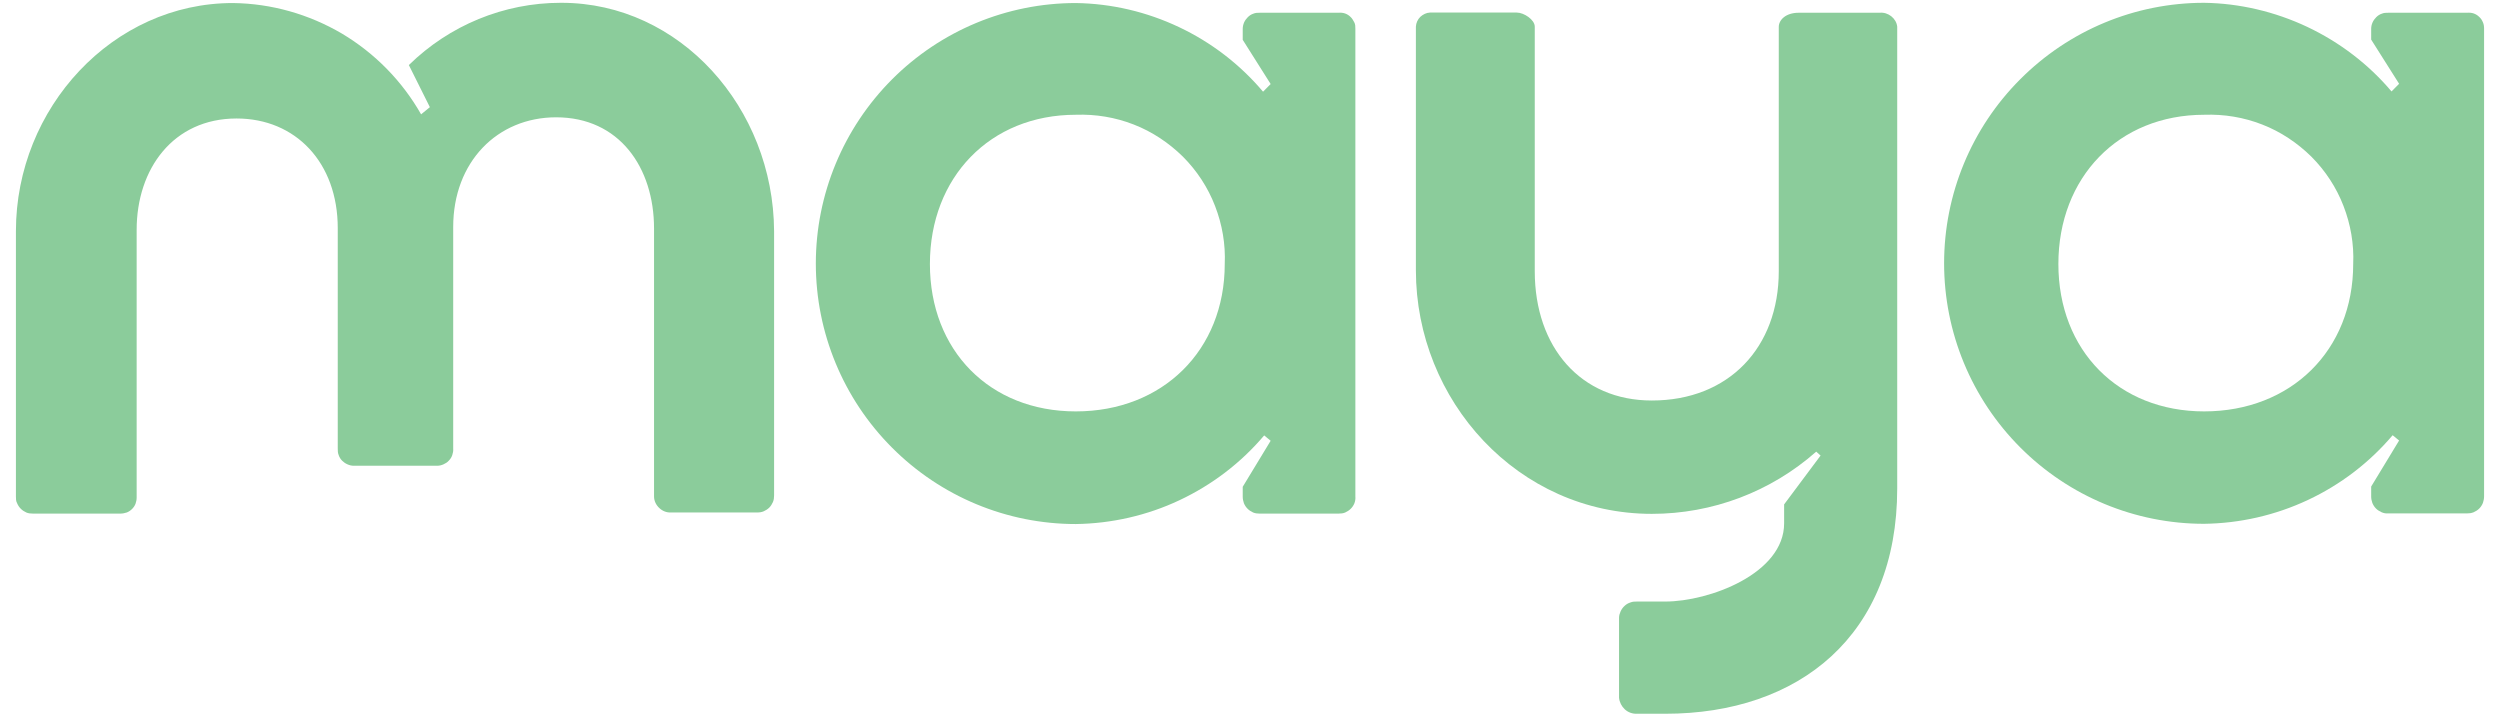 <?xml version="1.0" encoding="UTF-8"?>
<svg xmlns="http://www.w3.org/2000/svg" xmlns:xlink="http://www.w3.org/1999/xlink" width="157px" height="45px" viewBox="0 0 155 45" version="1.1">
<g id="surface1">
<path style=" stroke:none;fill-rule:nonzero;fill:rgb(54.51%,80%,60.784%);fill-opacity:1;" d="M 34.215 0.176 C 30.648 0.176 27.227 1.586 24.676 4.086 L 25.996 6.73 L 25.445 7.18 C 24.254 5.086 22.543 3.344 20.473 2.109 C 18.398 0.891 16.051 0.223 13.645 0.191 C 6.09 0.176 0 6.773 0 14.516 L 0 31.18 C 0 31.324 0 31.473 0.074 31.602 C 0.129 31.734 0.203 31.848 0.305 31.949 C 0.406 32.051 0.523 32.125 0.652 32.184 C 0.781 32.242 0.93 32.254 1.074 32.254 L 6.566 32.254 C 6.699 32.254 6.828 32.227 6.961 32.184 C 7.074 32.141 7.191 32.066 7.293 31.965 C 7.379 31.879 7.465 31.762 7.512 31.633 C 7.555 31.516 7.582 31.383 7.582 31.238 L 7.582 14.43 C 7.582 10.609 9.875 7.441 13.859 7.441 C 17.57 7.441 20.211 10.215 20.211 14.328 L 20.211 28.172 C 20.211 28.305 20.211 28.449 20.27 28.582 C 20.312 28.711 20.383 28.828 20.484 28.93 C 20.586 29.031 20.688 29.102 20.82 29.16 C 20.949 29.219 21.082 29.25 21.227 29.25 L 26.445 29.25 C 26.59 29.25 26.719 29.219 26.852 29.16 C 26.98 29.102 27.098 29.031 27.184 28.93 C 27.285 28.828 27.359 28.711 27.402 28.582 C 27.445 28.449 27.473 28.32 27.461 28.172 L 27.461 14.254 C 27.461 10.172 30.23 7.367 33.926 7.367 C 37.883 7.367 40.074 10.508 40.074 14.355 L 40.074 31.18 C 40.074 31.457 40.203 31.719 40.406 31.906 C 40.609 32.098 40.871 32.199 41.145 32.184 L 46.539 32.184 C 46.684 32.184 46.828 32.168 46.961 32.109 C 47.09 32.051 47.207 31.98 47.309 31.879 C 47.41 31.777 47.48 31.66 47.539 31.531 C 47.598 31.398 47.613 31.254 47.613 31.109 L 47.613 14.516 C 47.57 6.773 41.711 0.176 34.258 0.176 Z M 34.215 0.176 "/>
<path style=" stroke:none;fill-rule:nonzero;fill:rgb(54.51%,80%,60.784%);fill-opacity:1;" d="M 83.074 0.801 L 78.117 0.801 C 77.984 0.801 77.84 0.801 77.711 0.859 C 77.578 0.902 77.465 0.977 77.363 1.078 C 77.262 1.18 77.188 1.281 77.129 1.41 C 77.074 1.543 77.043 1.672 77.043 1.82 L 77.043 2.5 L 78.797 5.277 L 78.32 5.758 C 76.871 4.043 75.07 2.66 73.043 1.703 C 71.012 0.742 68.809 0.223 66.562 0.191 C 62.227 0.191 58.078 1.922 55.02 4.984 C 51.961 8.051 50.234 12.207 50.234 16.551 C 50.234 20.895 51.961 25.051 55.02 28.113 C 58.078 31.18 62.227 32.91 66.562 32.91 C 68.809 32.879 71.043 32.371 73.07 31.414 C 75.113 30.453 76.926 29.074 78.391 27.344 L 78.797 27.68 L 77.043 30.57 L 77.043 31.195 C 77.043 31.34 77.074 31.473 77.117 31.602 C 77.172 31.734 77.246 31.848 77.348 31.949 C 77.449 32.051 77.566 32.125 77.695 32.184 C 77.828 32.242 77.973 32.254 78.102 32.254 L 83.059 32.254 C 83.203 32.254 83.352 32.242 83.48 32.184 C 83.609 32.125 83.727 32.051 83.828 31.949 C 83.93 31.848 84.004 31.734 84.059 31.602 C 84.105 31.473 84.133 31.324 84.117 31.18 L 84.117 1.805 C 84.117 1.66 84.117 1.527 84.047 1.398 C 83.973 1.266 83.914 1.152 83.812 1.062 C 83.711 0.961 83.598 0.891 83.465 0.844 C 83.336 0.801 83.191 0.789 83.059 0.801 Z M 66.562 25.836 C 61.152 25.836 57.398 22.012 57.398 16.578 C 57.398 11.145 61.168 7.207 66.562 7.207 C 67.809 7.164 69.039 7.367 70.199 7.82 C 71.359 8.27 72.402 8.969 73.289 9.84 C 74.172 10.727 74.855 11.77 75.305 12.934 C 75.754 14.094 75.969 15.332 75.914 16.578 C 75.914 22 72.012 25.836 66.562 25.836 Z M 66.562 25.836 "/>
<path style=" stroke:none;fill-rule:nonzero;fill:rgb(54.51%,80%,60.784%);fill-opacity:1;" d="M 153.941 0.801 L 148.984 0.801 C 148.852 0.801 148.707 0.801 148.578 0.859 C 148.445 0.902 148.332 0.977 148.23 1.078 C 148.129 1.18 148.055 1.281 147.996 1.41 C 147.938 1.543 147.91 1.672 147.91 1.805 L 147.91 2.488 L 149.664 5.262 L 149.188 5.742 C 147.738 4.027 145.926 2.648 143.895 1.688 C 141.863 0.73 139.645 0.207 137.414 0.176 C 133.078 0.176 128.934 1.906 125.875 4.973 C 122.812 8.035 121.09 12.191 121.09 16.535 C 121.09 20.879 122.812 25.035 125.875 28.102 C 128.934 31.168 133.078 32.895 137.414 32.895 C 139.66 32.867 141.895 32.359 143.938 31.398 C 145.98 30.441 147.793 29.059 149.258 27.332 L 149.664 27.664 L 147.91 30.555 L 147.91 31.18 C 147.91 31.324 147.938 31.457 147.984 31.586 C 148.039 31.719 148.113 31.836 148.215 31.938 C 148.316 32.039 148.434 32.109 148.562 32.168 C 148.691 32.227 148.84 32.254 148.969 32.242 L 153.926 32.242 C 154.07 32.242 154.203 32.227 154.348 32.168 C 154.477 32.109 154.594 32.039 154.695 31.938 C 154.797 31.836 154.871 31.719 154.926 31.586 C 154.973 31.457 155 31.312 155 31.168 L 155 1.805 C 155 1.66 154.984 1.527 154.926 1.398 C 154.871 1.266 154.797 1.152 154.695 1.062 C 154.594 0.961 154.477 0.891 154.348 0.844 C 154.219 0.801 154.07 0.789 153.941 0.801 Z M 137.43 25.836 C 132.035 25.836 128.266 22.012 128.266 16.578 C 128.266 11.145 132.035 7.207 137.43 7.207 C 138.676 7.164 139.906 7.367 141.066 7.82 C 142.227 8.27 143.27 8.969 144.156 9.84 C 145.039 10.727 145.723 11.77 146.172 12.934 C 146.621 14.094 146.836 15.332 146.781 16.578 C 146.781 22 142.879 25.836 137.414 25.836 Z M 137.43 25.836 "/>
<path style=" stroke:none;fill-rule:nonzero;fill:rgb(54.51%,80%,60.784%);fill-opacity:1;" d="M 117.043 0.801 L 111.953 0.801 C 111.145 0.801 110.707 1.254 110.707 1.688 L 110.707 17.031 C 110.707 21.809 107.578 25.152 102.734 25.152 C 98.27 25.152 95.383 21.809 95.383 17.031 L 95.383 1.672 C 95.383 1.238 94.703 0.789 94.254 0.789 L 88.801 0.789 C 88.57 0.801 88.367 0.902 88.191 1.062 C 88.031 1.223 87.93 1.441 87.918 1.672 L 87.918 16.973 C 87.918 25.152 94.324 32.27 102.734 32.27 C 106.531 32.27 110.199 30.891 113.059 28.363 L 113.332 28.609 L 111.043 31.676 L 111.043 32.867 C 111.043 36.02 106.344 37.777 103.574 37.777 L 101.805 37.777 C 101.66 37.777 101.531 37.777 101.387 37.836 C 101.254 37.879 101.125 37.949 101.023 38.051 C 100.922 38.141 100.836 38.258 100.777 38.387 C 100.719 38.516 100.676 38.648 100.676 38.793 L 100.676 43.82 C 100.703 44.098 100.836 44.359 101.039 44.547 C 101.242 44.734 101.516 44.836 101.805 44.824 L 103.574 44.824 C 111.969 44.824 118.145 39.914 118.145 30.672 L 118.145 1.672 C 118.117 1.41 117.973 1.18 117.77 1.02 C 117.566 0.859 117.305 0.773 117.043 0.801 Z M 117.043 0.801 "/>
</g>
</svg>
